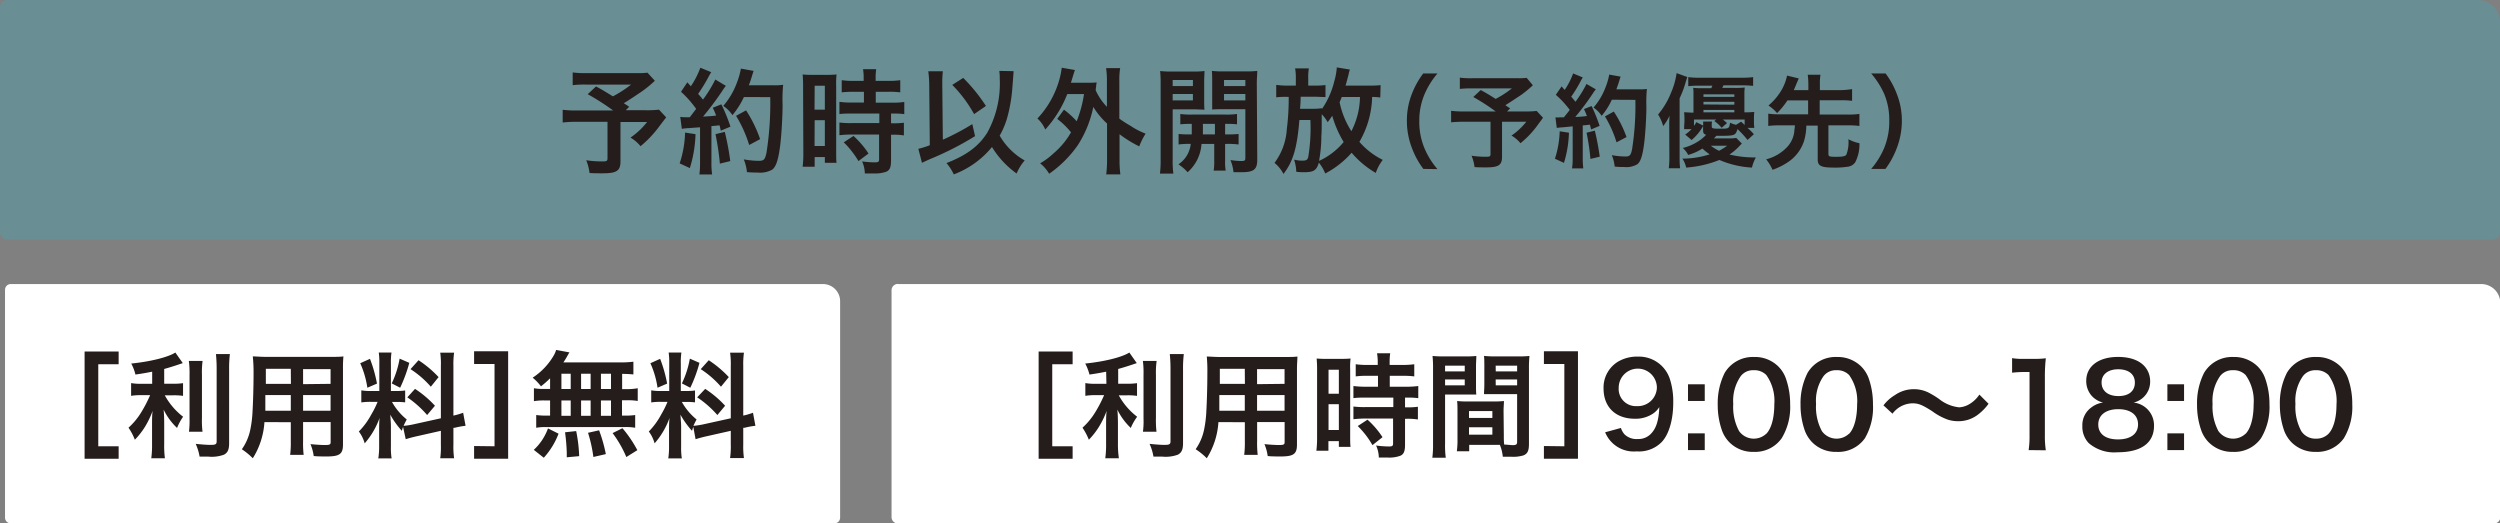 <svg xmlns="http://www.w3.org/2000/svg" width="392.8" height="82.24" viewBox="0 0 392.8 82.24"><rect x="0" y="0" width="392.8" height="82.24" fill="#808080" stroke="none"/><defs><style>.cls-1{fill:#fff;}.cls-2{fill:#3faabb;opacity:0.35;}.cls-3{fill:#251d1b;}</style></defs><g id="レイヤー_2" data-name="レイヤー 2"><g id="obj-改版"><path class="cls-1" d="M141.08,44.63H389.85a3,3,0,0,1,3,3V81.25a1,1,0,0,1-1,1H141.08a1,1,0,0,1-1-1V45.61a1,1,0,0,1,1-1Z"/><path class="cls-2" d="M1.16,0H389.31a3.49,3.49,0,0,1,3.49,3.49v33a1.16,1.16,0,0,1-1.16,1.16H1.16A1.16,1.16,0,0,1,0,36.45V1.16A1.16,1.16,0,0,1,1.16,0Z"/><path class="cls-1" d="M1.69,44.63H129.3a2.7,2.7,0,0,1,2.7,2.7v34a.9.9,0,0,1-.9.9H1.69a.9.9,0,0,1-.9-.9V45.53a.9.9,0,0,1,.9-.9Z"/><path class="cls-3" d="M102.89,12.69a18.07,18.07,0,0,1-2.09,1.71c-1.1.74-1.85,1.25-2.79,1.82.4.25.42.27.85.56l-.54.54h3.22a15.78,15.78,0,0,0,2-.09l1.13,1.21s-.41.52-1.17,1.53a17.05,17.05,0,0,1-2.86,3,5.81,5.81,0,0,0-1.58-1.35,11.53,11.53,0,0,0,2.61-2.45H97.49v6.19c0,1.48-.6,1.87-2.81,1.87-.59,0-1.49,0-2.05-.05a7.85,7.85,0,0,0-.52-2,16.64,16.64,0,0,0,2.62.18c.6,0,.72-.09.72-.48V19.14H90.68a17.26,17.26,0,0,0-2.27.11v-2a18.46,18.46,0,0,0,2.36.11h5.57a37.24,37.24,0,0,0-4-2.56l1.31-1.22c1.19.65,1.58.9,2.65,1.56a19,19,0,0,0,2.86-1.85h-7a16.55,16.55,0,0,0-2.18.09v-2a14.54,14.54,0,0,0,2.21.11h8a11.6,11.6,0,0,0,1.54-.07Z"/><path class="cls-3" d="M109.28,21.08a19.87,19.87,0,0,1-.89,5.33l-1.6-.74a16.71,16.71,0,0,0,.85-4.84Zm-2.4-2.72a4.34,4.34,0,0,0,.78.06l.72,0,1-1.31A16.32,16.32,0,0,0,107,14.42l1-1.49c.25.3.36.41.54.63a13.07,13.07,0,0,0,1.5-2.92l1.71.7c-.11.16-.18.29-.38.65a25.8,25.8,0,0,1-1.68,2.76c.31.35.51.57.76.9a20.21,20.21,0,0,0,1.94-3.16l1.66,1a7.06,7.06,0,0,0-.59.83,46.4,46.4,0,0,1-3,4c1.07-.06,1.14-.06,2.06-.16a11.64,11.64,0,0,0-.53-1.23l1.35-.54a27.43,27.43,0,0,1,1.43,3.51l-1.52.63c-.09-.41-.12-.56-.19-.84-.54.05-1,.11-1.28.12v5.67a12.11,12.11,0,0,0,.11,1.93h-2a13.72,13.72,0,0,0,.1-1.93V20c-.77.06-1.33.09-1.69.13a8.5,8.5,0,0,0-1.17.11Zm7,2.36a42.28,42.28,0,0,1,.86,4.59l-1.63.4a42.46,42.46,0,0,0-.69-4.63Zm3-5.47a12.62,12.62,0,0,1-1.8,2.84,5.34,5.34,0,0,0-1.44-1.45,11.74,11.74,0,0,0,2.12-3.59,11.66,11.66,0,0,0,.65-2.27l2,.36c-.09.24-.09.24-.24.74-.23.74-.3,1-.52,1.52h3.92a8.87,8.87,0,0,0,1.48-.08,24,24,0,0,0-.09,3.14c0,2.05-.21,5.18-.41,6.66-.29,2.07-.62,3.06-1.21,3.53a3.87,3.87,0,0,1-2.3.46c-.47,0-1,0-1.68-.07a7.23,7.23,0,0,0-.5-2,14.19,14.19,0,0,0,2.36.23c.81,0,1-.22,1.22-1.33a49.92,49.92,0,0,0,.58-8.68Zm.83,7.53a19.86,19.86,0,0,0-2.06-4.58l1.57-.86a20.36,20.36,0,0,1,2.21,4.52Z"/><path class="cls-3" d="M126.18,13.52a18.11,18.11,0,0,0-.07-1.82,13.84,13.84,0,0,0,1.58.06h2.18a14.75,14.75,0,0,0,1.57-.06,12.21,12.21,0,0,0-.06,1.78v10.3c0,1,0,1.35.06,1.8H129.6v-.9H128V26.2h-1.89a16.79,16.79,0,0,0,.11-2.15Zm1.8,3.71h1.62V13.47H128Zm0,5.71h1.62V18.89H128Zm6.19-8.52a17.15,17.15,0,0,0-1.92.09V12.6a13.3,13.3,0,0,0,1.87.11h1.58v-.49a8.32,8.32,0,0,0-.1-1.35h2.07a8.88,8.88,0,0,0-.09,1.35v.49h2a13.51,13.51,0,0,0,1.87-.11v1.91a13.27,13.27,0,0,0-1.85-.09h-2v1.71h2.48a12.21,12.21,0,0,0,2-.11v1.91a11.89,11.89,0,0,0-1.76-.09H140v1.53h.24a11.2,11.2,0,0,0,1.78-.09v2a8.9,8.9,0,0,0-1.78-.11H140v4.07c0,1-.18,1.47-.72,1.73a5.23,5.23,0,0,1-2,.28l-1.4,0a4.74,4.74,0,0,0-.43-1.89,14.49,14.49,0,0,0,2,.15c.56,0,.67-.09.67-.49V21.14h-4.31a14.5,14.5,0,0,0-1.92.11v-2a13.6,13.6,0,0,0,2,.09h4.27V17.84h-4.27c-.76,0-1.42,0-2,.09V16a12.7,12.7,0,0,0,2,.11h1.85V14.42Zm.71,10.89a14.18,14.18,0,0,0-2.31-2.95l1.53-1a14.12,14.12,0,0,1,2.36,2.76Z"/><path class="cls-3" d="M146,13.34a16.73,16.73,0,0,0-.15-2.14h2.29a16.79,16.79,0,0,0-.09,1.76v.4l.09,8.59a38.52,38.52,0,0,0,4.63-2.45l.43,1.89A48,48,0,0,1,146.12,25c-.68.31-.81.36-1.26.58l-.57-2.2a11.85,11.85,0,0,0,1.8-.57Zm13.25-2.16c0,.2,0,.2-.18,2.5a23.89,23.89,0,0,1-.87,5,12.8,12.8,0,0,1-1.13,2.63A10.44,10.44,0,0,0,161,25.21a7.67,7.67,0,0,0-1.27,2.05,14.27,14.27,0,0,1-3.87-4.16,14.22,14.22,0,0,1-6,4.3,8.06,8.06,0,0,0-1.15-1.78c3.17-1.22,5.11-2.68,6.43-4.81a16,16,0,0,0,1.94-8.48,8,8,0,0,0-.07-1.19Zm-7.91,1.06a26.52,26.52,0,0,1,3.57,4.41l-1.86,1.28a20.82,20.82,0,0,0-3.43-4.59Z"/><path class="cls-3" d="M167.17,17.23a13.94,13.94,0,0,1,2,1.82,18.88,18.88,0,0,0,1.15-4.27h-2.63a17.8,17.8,0,0,1-3.46,5.57A4.94,4.94,0,0,0,163,18.62,14.64,14.64,0,0,0,166.3,13a12.86,12.86,0,0,0,.52-2.36l2.07.36c-.12.36-.19.57-.32,1s-.2.67-.31,1h2.6c.68,0,1,0,1.45-.05-.07.38-.07.45-.16,1.22a8.81,8.81,0,0,0,1.77,2.61v-4a13.6,13.6,0,0,0-.13-2.07H176a11.3,11.3,0,0,0-.13,2.07v5.86a18.24,18.24,0,0,0,1.71,1.1A11.75,11.75,0,0,0,180,21a10.24,10.24,0,0,0-1,2,18.74,18.74,0,0,1-3.1-1.91V25a18.12,18.12,0,0,0,.13,2.4h-2.22a18.75,18.75,0,0,0,.13-2.4V19.41a12,12,0,0,1-2.16-2.61,17.47,17.47,0,0,1-2.43,6,18,18,0,0,1-4.51,4.5,5.88,5.88,0,0,0-1.42-1.64,10.77,10.77,0,0,0,2.13-1.58,12.31,12.31,0,0,0,2.73-3.29,12.81,12.81,0,0,0-2.17-2.11Z"/><path class="cls-3" d="M184.25,25.08a14.74,14.74,0,0,0,.11,2.2h-2.11a16.33,16.33,0,0,0,.11-2.24V13.16a18.05,18.05,0,0,0-.08-2,14.91,14.91,0,0,0,1.86.08h3.28a13.6,13.6,0,0,0,1.83-.08c0,.53-.05,1-.05,1.68v2.77c0,.81,0,1.15.05,1.62-.47,0-1-.05-1.65-.05h-3.35Zm0-11.56h3.18v-.95h-3.18Zm0,2.25h3.18v-1h-3.18Zm3,5.35c0-.63,0-.83,0-1.66a16.8,16.8,0,0,0-1.8.07V17.91a11.11,11.11,0,0,0,1.82.09h5.22a11.65,11.65,0,0,0,1.87-.09v1.62a17.29,17.29,0,0,0-1.87-.07v1.66h.27a17.11,17.11,0,0,0,1.85-.07V22.7a13.18,13.18,0,0,0-1.85-.09h-.27v2.67a7.89,7.89,0,0,0,.09,1.53h-1.89a8.61,8.61,0,0,0,.09-1.55V22.61h-2a6.47,6.47,0,0,1-2.18,4.45,7.67,7.67,0,0,0-1.44-1.24,4.4,4.4,0,0,0,1.93-3.21,12.82,12.82,0,0,0-1.91.09V21.05a17.53,17.53,0,0,0,1.87.07ZM189,19.46c0,.81,0,.81,0,1.66h1.89V19.46Zm8.54,5.6c0,1.6-.54,2-2.56,2-.32,0-.57,0-1.17,0a6.86,6.86,0,0,0-.48-1.91,12.85,12.85,0,0,0,1.65.15c.58,0,.69-.07.69-.47V17.16H192.1c-.63,0-1.21,0-1.64.05,0-.52,0-.81,0-1.62V12.82c0-.69,0-1.15-.05-1.68a14.06,14.06,0,0,0,1.84.08h3.44a14.43,14.43,0,0,0,1.85-.08c0,.67-.07,1.1-.07,2Zm-5.22-11.54h3.35v-.95h-3.35Zm0,2.25h3.35v-1h-3.35Z"/><path class="cls-3" d="M216.87,15.32a9.53,9.53,0,0,0-1.28-.09,14.71,14.71,0,0,1-2,7.06,11.73,11.73,0,0,0,3.67,2.83,7.3,7.3,0,0,0-1.1,2.05A14.52,14.52,0,0,1,212.37,24a14.61,14.61,0,0,1-4.15,3.26,6.8,6.8,0,0,0-1-1.71c-.36,1.22-.81,1.51-2.34,1.51-.27,0-.67,0-1.21-.07a6.87,6.87,0,0,0-.34-1.91,5.05,5.05,0,0,0,1.22.16c.71,0,.85-.09,1-.55a28.2,28.2,0,0,0,.34-5.84h-1.73c-.36,4.43-1,6.54-2.5,8.48a5.52,5.52,0,0,0-1.41-1.74,9.78,9.78,0,0,0,1.93-5.26,38.18,38.18,0,0,0,.3-5.11h-.28a12.1,12.1,0,0,0-1.68.07V13.34a12.94,12.94,0,0,0,1.86.11h1.22v-1.1a8.24,8.24,0,0,0-.11-1.6h2.16a8,8,0,0,0-.1,1.58v1.12h1a11.56,11.56,0,0,0,1.71-.09v1.89c-.57,0-1.1-.05-1.67-.05h-2.23c0,.88-.08,1.51-.09,1.89h2A8.48,8.48,0,0,0,207.7,17v.13a12.92,12.92,0,0,0,1.93-4.31,10.27,10.27,0,0,0,.41-2.23l2.06.34a3.56,3.56,0,0,0-.2.72c-.09.35-.34,1.34-.49,1.8h3.51c.79,0,1.44,0,2-.08Zm-5.75,7a16.91,16.91,0,0,1-1.8-4.13,10.85,10.85,0,0,1-.72,1,5.7,5.7,0,0,0-.93-1.24c0,1.71,0,2.85-.06,3.39a21.38,21.38,0,0,1-.36,3.94A10.85,10.85,0,0,0,211.12,22.31Zm-.3-7.08c-.18.47-.22.52-.34.83a13.35,13.35,0,0,0,1.85,4.54,12.12,12.12,0,0,0,1.35-5.37Z"/><path class="cls-3" d="M223.64,26.54a12.79,12.79,0,0,1-1.75-3.16,11.87,11.87,0,0,1-.84-4.41,11.33,11.33,0,0,1,.81-4.28,13.14,13.14,0,0,1,1.76-3.15h2.24a12.64,12.64,0,0,0-2,3.18A10.57,10.57,0,0,0,223,19a10.76,10.76,0,0,0,.85,4.38,12.27,12.27,0,0,0,2,3.19Z"/><path class="cls-3" d="M240.84,13.4A18.59,18.59,0,0,1,239,14.92c-1,.65-1.65,1.1-2.48,1.61l.75.5-.48.48h2.87a13,13,0,0,0,1.78-.08l1,1.07-1,1.36a14.77,14.77,0,0,1-2.54,2.64,5.43,5.43,0,0,0-1.41-1.2,10.46,10.46,0,0,0,2.32-2.17H236v5.5c0,1.31-.53,1.67-2.5,1.67-.53,0-1.33,0-1.82-.05a6.68,6.68,0,0,0-.47-1.78,15.25,15.25,0,0,0,2.34.16c.53,0,.64-.08.64-.43V19.13H230a17.88,17.88,0,0,0-2,.09V17.41a15,15,0,0,0,2.1.1H235a32.6,32.6,0,0,0-3.52-2.27l1.17-1.09c1.06.57,1.41.8,2.35,1.39a16.71,16.71,0,0,0,2.55-1.65h-6.24a15.14,15.14,0,0,0-1.94.08V12.2a13.15,13.15,0,0,0,2,.09h7.12a9.76,9.76,0,0,0,1.38-.06Z"/><path class="cls-3" d="M246.51,20.85a17.59,17.59,0,0,1-.78,4.74l-1.42-.65a15.49,15.49,0,0,0,.75-4.31Zm-2.12-2.41a4.31,4.31,0,0,0,.68,0l.64,0c.55-.67.61-.75.93-1.17a14.82,14.82,0,0,0-2.19-2.37l.91-1.33c.23.28.32.37.48.56a11.38,11.38,0,0,0,1.33-2.59l1.52.63a6.56,6.56,0,0,0-.33.57,21.15,21.15,0,0,1-1.49,2.45c.27.32.44.51.67.8a18.55,18.55,0,0,0,1.73-2.8l1.47.85a5.64,5.64,0,0,0-.53.73,41.17,41.17,0,0,1-2.7,3.61c.94-.05,1-.05,1.82-.15a9.1,9.1,0,0,0-.46-1.09l1.2-.48a24.43,24.43,0,0,1,1.26,3.12l-1.34.56c-.08-.36-.11-.49-.18-.75-.48.05-.85.1-1.13.11v5.05a12.51,12.51,0,0,0,.09,1.71H247a10.85,10.85,0,0,0,.1-1.71v-4.9L245.6,20a9.27,9.27,0,0,0-1,.1Zm6.19,2.09a39.53,39.53,0,0,1,.77,4.09l-1.46.35a35.65,35.65,0,0,0-.61-4.12Zm2.67-4.86a10.79,10.79,0,0,1-1.6,2.53,4.62,4.62,0,0,0-1.28-1.3,10.27,10.27,0,0,0,1.89-3.18,9.94,9.94,0,0,0,.58-2l1.79.32a5.93,5.93,0,0,0-.21.66c-.21.65-.27.84-.46,1.34h3.49a10.16,10.16,0,0,0,1.31-.06,22.09,22.09,0,0,0-.08,2.78c0,1.83-.19,4.61-.37,5.92-.25,1.84-.54,2.73-1.07,3.14a3.41,3.41,0,0,1-2.05.42c-.42,0-.91,0-1.49-.07a6.45,6.45,0,0,0-.45-1.79,13,13,0,0,0,2.1.21c.72,0,.9-.19,1.09-1.19a44.33,44.33,0,0,0,.51-7.71Zm.74,6.69a17.85,17.85,0,0,0-1.82-4.07l1.39-.76a18.66,18.66,0,0,1,2,4Z"/><path class="cls-3" d="M262.27,19.8a16,16,0,0,1,.05-1.62,8.06,8.06,0,0,1-1,1.63,6.86,6.86,0,0,0-.8-1.82,12.23,12.23,0,0,0,2-3.34,12.09,12.09,0,0,0,.91-3.16l1.68.61c-.09.27-.09.27-.27.85a14.87,14.87,0,0,1-.94,2.49v9.14c0,.69,0,1.22.08,1.86h-1.78a13.84,13.84,0,0,0,.09-1.89Zm11.42,2.77c-.1.06-.1.08-.32.3a8.58,8.58,0,0,1-1.64,1.41,17.23,17.23,0,0,0,4.15.46,6,6,0,0,0-.61,1.59,14.91,14.91,0,0,1-5.12-1.2,17.1,17.1,0,0,1-5.22,1.2,4.13,4.13,0,0,0-.59-1.41,14,14,0,0,0,4.29-.67,8.54,8.54,0,0,1-1.15-.91,7.87,7.87,0,0,1-2.24,1,3.51,3.51,0,0,0-.84-1.09,7.9,7.9,0,0,0,2.15-.87,6.72,6.72,0,0,0,1.52-1.2c-.39-.12-.48-.27-.48-.77v-.62a4.3,4.3,0,0,0,0-.7H269a2.68,2.68,0,0,0-.05.65v.13c0,.3.16.35,1.23.35,1.49,0,1.49,0,1.65-.94a4.07,4.07,0,0,0,.94.33l.79-.49c.29.25.32.29.56.51v-.85h-3.43a8.19,8.19,0,0,1,.66.56l-.85.74a5.56,5.56,0,0,0-1.15-1.07l.32-.23h-3.51v1a4.73,4.73,0,0,0,.37-.59l1.09.56A7.65,7.65,0,0,1,265.78,22l-1-.86a6.63,6.63,0,0,0,1-.85h-1.17c0-.14,0-.51.05-1.11v-.54a9.76,9.76,0,0,0-.05-1c.45,0,.64.05,1.47.06v-2.8c0-.46,0-.77-.05-1.1a14.22,14.22,0,0,0,1.6.06h1.24c.08-.14.09-.21.19-.4H267a15.49,15.49,0,0,0-1.74.08V12.12a12,12,0,0,0,1.74.09h6.66a12.54,12.54,0,0,0,1.79-.09v1.37a16.23,16.23,0,0,0-1.77-.08h-2.89c-.09.21-.12.26-.19.4h1.95a14,14,0,0,0,1.59-.06,6.8,6.8,0,0,0-.06,1.07v2.83a14.84,14.84,0,0,0,1.55-.06,10.2,10.2,0,0,0-.05,1V19a8.06,8.06,0,0,0,.06,1.09h-1.07a9.69,9.69,0,0,1,1,1l-1,.9A15.34,15.34,0,0,0,273,20.28c-.36,1.06-.36,1.06-3.33,1.06l-.37.4h2.34a5.9,5.9,0,0,0,1.16-.07Zm-1.19-7.35v-.4h-4.85v.4Zm0,1.23V16h-4.85v.41Zm0,1.2v-.38h-4.85v.38Zm-3.69,5.25a6.71,6.71,0,0,0,1.29.79,10.26,10.26,0,0,0,1.27-.79Z"/><path class="cls-3" d="M280.85,15.77a13.25,13.25,0,0,1-1.63,2,6.62,6.62,0,0,0-1.36-1.19A9.34,9.34,0,0,0,280,14a7.39,7.39,0,0,0,.78-2.12l1.84.44-.3.7c-.32.78-.34.83-.48,1.14h2.29v-.85a12.44,12.44,0,0,0-.1-1.57h2a9.23,9.23,0,0,0-.09,1.57v.85h3.36A13.1,13.1,0,0,0,291,14v1.84a13.36,13.36,0,0,0-1.73-.09h-3.36V18h4.45a12,12,0,0,0,1.79-.1v1.89a14.25,14.25,0,0,0-1.79-.1h-3.08v4.53c0,.36.2.42,1.19.42s1.46-.08,1.63-.34a5.5,5.5,0,0,0,.32-2.43,5.9,5.9,0,0,0,1.73.63,6,6,0,0,1-.66,3,1.63,1.63,0,0,1-1.08.68,12.63,12.63,0,0,1-2.23.15c-2.08,0-2.58-.26-2.58-1.3v-5.3h-1.79a8.86,8.86,0,0,1-.38,2.49,6.32,6.32,0,0,1-2.5,3.25,10.55,10.55,0,0,1-2.43,1.21,7.4,7.4,0,0,0-1-1.65A6.75,6.75,0,0,0,281,22.87a4.34,4.34,0,0,0,.92-2.18c0-.27.05-.36.1-1H279.6a14.14,14.14,0,0,0-1.77.1V17.86a11.9,11.9,0,0,0,1.77.1h4.49V15.77Z"/><path class="cls-3" d="M294,26.54a12.36,12.36,0,0,0,2-3.19,10.86,10.86,0,0,0,.84-4.38,10.46,10.46,0,0,0-.81-4.25A13.42,13.42,0,0,0,294,11.54h2.26A12.8,12.8,0,0,1,298,14.69a11.38,11.38,0,0,1,.82,4.28,12,12,0,0,1-.84,4.41,13.06,13.06,0,0,1-1.74,3.16Z"/><path class="cls-3" d="M18.64,72.08H13.29V55.23h5.35v2h-3.2V70.12h3.2Z"/><path class="cls-3" d="M23.91,58.4c-1.17.23-1.55.29-2.63.45a7.22,7.22,0,0,0-.66-1.73c3-.3,5.81-1,6.93-1.73l1.17,1.66c-1.3.45-2.12.7-2.92.92v2.32h1.44a9.16,9.16,0,0,0,1.52-.09v2a9.71,9.71,0,0,0-1.55-.09H25.89a10.76,10.76,0,0,0,2.88,3.37,8.27,8.27,0,0,0-.95,1.76,9.93,9.93,0,0,1-2.11-2.88c.06.62.09,1.35.09,2.27v3.13A14.92,14.92,0,0,0,25.91,72H23.77a15.84,15.84,0,0,0,.12-2.29v-3c0-.72,0-1.55.09-2.16a13.49,13.49,0,0,1-1.22,2.54,11.86,11.86,0,0,1-1.57,2,9.3,9.3,0,0,0-1-1.89,10.79,10.79,0,0,0,2-2.42,20.71,20.71,0,0,0,1.4-2.7H22.26a10.94,10.94,0,0,0-1.66.11v-2a8.38,8.38,0,0,0,1.69.11h1.62Zm7.92-1.69a13.83,13.83,0,0,0-.1,2.18v6.8a13.86,13.86,0,0,0,.09,2.14H29.69a14,14,0,0,0,.09-2.1V58.89a14,14,0,0,0-.11-2.18Zm4.29-1.08A18.73,18.73,0,0,0,36,58.08V69.65c0,1-.23,1.48-.81,1.79a5.57,5.57,0,0,1-2.5.3c-.45,0-.72,0-1.33,0a8.4,8.4,0,0,0-.61-2c1,.1,1.71.16,2.37.16s.92-.07.92-.54V58.08a23.62,23.62,0,0,0-.11-2.45Z"/><path class="cls-3" d="M41.55,66.32A12.08,12.08,0,0,1,39.72,72,10.7,10.7,0,0,0,38,70.59a8.19,8.19,0,0,0,1.31-3,17.89,17.89,0,0,0,.36-2.76c.09-1.51.17-4.07.17-6.19A24.72,24.72,0,0,0,39.72,56c.63,0,1.09.07,2.07.07h10.1c1,0,1.51,0,2.07-.07a18.69,18.69,0,0,0-.07,2V69.85c0,1.5-.54,1.87-2.6,1.87-.56,0-1.47,0-2-.07a7.3,7.3,0,0,0-.51-1.87c.9.09,1.69.14,2.27.14.74,0,.9-.07.9-.45V66.32H47.62v3a16.21,16.21,0,0,0,.09,2.15H45.59a15.56,15.56,0,0,0,.1-2.13v-3Zm4.14-4.25h-4c0,.53,0,.89,0,1.14,0,.84,0,1,0,1.33h4Zm0-4.12H41.77V59.8l0,.51h3.94Zm6.25,2.36V58H47.62v2.36Zm0,4.23V62.07H47.62v2.47Z"/><path class="cls-3" d="M63.33,67.08a5,5,0,0,0-.19.61,13,13,0,0,1-1.82-2.54c.09,1.23.1,1.48.1,2v3a10.62,10.62,0,0,0,.11,1.87H59.44a11.69,11.69,0,0,0,.13-1.91V67.82c0-.72,0-1.57.07-2.16a12.41,12.41,0,0,1-2.34,4,5.49,5.49,0,0,0-.92-1.86,11.51,11.51,0,0,0,1.95-2.66,14.8,14.8,0,0,0,1-2h-.93a9.65,9.65,0,0,0-1.63.09V61.33a8.2,8.2,0,0,0,1.63.1h1.2V57.16a11.46,11.46,0,0,0-.09-1.77h2a11,11,0,0,0-.09,1.75v4.29h.85a8.33,8.33,0,0,0,1.39-.08v1.87a11.33,11.33,0,0,0-1.43-.07h-.64a9.41,9.41,0,0,0,2.32,2.76,10.42,10.42,0,0,0-.5,1,11.9,11.9,0,0,0,1.65-.26l4.21-.93V57.5a12.58,12.58,0,0,0-.1-2.09h2.18a12.72,12.72,0,0,0-.11,2.07V65.3a11,11,0,0,0,1.53-.45l.38,2.05a12.38,12.38,0,0,0-1.73.32l-.18,0v2.63A13,13,0,0,0,71.35,72H69.17a13.2,13.2,0,0,0,.1-2.14V67.69l-3.81.86c-.79.18-1.32.33-1.71.46Zm-5.2-10.7a21.57,21.57,0,0,1,1.1,3.89l-1.51.65a14.68,14.68,0,0,0-1.12-3.85Zm6.18.63a22.49,22.49,0,0,1-1.44,3.91l-1.32-.68a15,15,0,0,0,1.24-3.89Zm.9,4.09a16.46,16.46,0,0,1,3.13,2.65l-1.23,1.46A15.87,15.87,0,0,0,64,62.43Zm.55-4.5a16.9,16.9,0,0,1,3.15,2.65l-1.22,1.51A14.86,14.86,0,0,0,64.5,58Z"/><path class="cls-3" d="M77.7,70.12V57.19H74.49v-2h5.35V72.08H74.49v-2Z"/><path class="cls-3" d="M86.43,59.44A16.19,16.19,0,0,1,85,60.7a8.19,8.19,0,0,0-1.31-1.36A10.36,10.36,0,0,0,87,55.86a4,4,0,0,0,.38-.88l2.09.39c-.14.22-.14.22-.38.65s-.32.54-.57.92h8.73a15.75,15.75,0,0,0,2.27-.11v2c-.6-.05-.85-.07-1.77-.09v2.4h.71A9.29,9.29,0,0,0,100.2,61v2a9.42,9.42,0,0,0-1.76-.11h-.71v2.41h.36a10.52,10.52,0,0,0,1.71-.09v2a8.34,8.34,0,0,0-1.67-.11H85.85a8.24,8.24,0,0,0-1.6.11v-2a11.72,11.72,0,0,0,1.76.09h.42V62.92h-.78a9.62,9.62,0,0,0-1.76.11V61a9.23,9.23,0,0,0,1.76.11h.78ZM83.87,70.68a8.55,8.55,0,0,0,2.23-3.37l1.66.83a11.88,11.88,0,0,1-2.32,3.78Zm4.34-9.56h1.46v-2.4H88.21Zm0,4.21h1.46V62.92H88.21Zm.84,6.52v-.74a30.49,30.49,0,0,0-.27-3.19l1.75-.19A23.55,23.55,0,0,1,91,71.67ZM92.8,61.12v-2.4H91.3v2.4Zm0,4.21V62.92H91.3v2.41Zm.43,6.47A21.77,21.77,0,0,0,92.39,68l1.74-.39a23.71,23.71,0,0,1,1.06,3.74ZM96,61.12v-2.4H94.42v2.4Zm0,4.21V62.92H94.42v2.41Zm2.41,6.48a17.73,17.73,0,0,0-2.16-3.76l1.55-.77a19.08,19.08,0,0,1,2.34,3.45Z"/><path class="cls-3" d="M108.93,67.08c-.09.23-.11.32-.2.61a13.38,13.38,0,0,1-1.82-2.54c.09,1.23.11,1.48.11,2v3a10.62,10.62,0,0,0,.11,1.87H105a11.8,11.8,0,0,0,.12-1.91V67.82c0-.72,0-1.57.08-2.16a12.41,12.41,0,0,1-2.35,4,5.48,5.48,0,0,0-.91-1.86,11.78,11.78,0,0,0,1.94-2.66,15.85,15.85,0,0,0,1-2h-.94a9.52,9.52,0,0,0-1.62.09V61.33a8,8,0,0,0,1.62.1h1.21V57.16a11.46,11.46,0,0,0-.09-1.77h2a11,11,0,0,0-.09,1.75v4.29h.84a8.25,8.25,0,0,0,1.39-.08v1.87a11.16,11.16,0,0,0-1.42-.07h-.65a9.56,9.56,0,0,0,2.32,2.76,10.42,10.42,0,0,0-.5,1,12.24,12.24,0,0,0,1.66-.26l4.21-.93V57.5a12.34,12.34,0,0,0-.11-2.09h2.18a12.72,12.72,0,0,0-.11,2.07V65.3a11,11,0,0,0,1.53-.45l.38,2.05a12.38,12.38,0,0,0-1.73.32l-.18,0v2.63a13,13,0,0,0,.11,2.12h-2.18a13,13,0,0,0,.11-2.14V67.69l-3.82.86c-.79.18-1.31.33-1.71.46Zm-5.21-10.7a21.57,21.57,0,0,1,1.1,3.89l-1.51.65a14.31,14.31,0,0,0-1.12-3.85Zm6.18.63a21.71,21.71,0,0,1-1.44,3.91l-1.32-.68a15,15,0,0,0,1.25-3.89Zm.9,4.09a16.15,16.15,0,0,1,3.13,2.65l-1.22,1.46a15.64,15.64,0,0,0-3.17-2.78Zm.56-4.5a17.24,17.24,0,0,1,3.15,2.65l-1.23,1.51A15,15,0,0,0,110.1,58Z"/><path class="cls-3" d="M168.53,72.08h-5.34V55.23h5.34v2h-3.2V70.12h3.2Z"/><path class="cls-3" d="M173.8,58.4c-1.17.23-1.54.29-2.62.45a7.74,7.74,0,0,0-.67-1.73c3-.3,5.81-1,6.93-1.73l1.17,1.66c-1.3.45-2.12.7-2.92.92v2.32h1.44a9.16,9.16,0,0,0,1.52-.09v2a9.71,9.71,0,0,0-1.55-.09h-1.32a10.67,10.67,0,0,0,2.89,3.37,8.3,8.3,0,0,0-1,1.76,9.93,9.93,0,0,1-2.11-2.88c.06.62.09,1.35.09,2.27v3.13A14.92,14.92,0,0,0,175.8,72h-2.14a15.62,15.62,0,0,0,.13-2.29v-3c0-.72,0-1.55.09-2.16a14.05,14.05,0,0,1-1.23,2.54,11.86,11.86,0,0,1-1.57,2,9.85,9.85,0,0,0-1-1.89,11,11,0,0,0,2-2.42,20.71,20.71,0,0,0,1.4-2.7h-1.29a11,11,0,0,0-1.66.11v-2a8.38,8.38,0,0,0,1.69.11h1.62Zm7.93-1.69a13.57,13.57,0,0,0-.11,2.18v6.8a15.3,15.3,0,0,0,.09,2.14h-2.13a12.74,12.74,0,0,0,.09-2.1V58.89a14.27,14.27,0,0,0-.1-2.18ZM186,55.63a18.94,18.94,0,0,0-.12,2.45V69.65c0,1-.24,1.48-.81,1.79a5.65,5.65,0,0,1-2.51.3c-.45,0-.72,0-1.33,0a8,8,0,0,0-.61-2c1,.1,1.71.16,2.37.16s.92-.07.92-.54V58.08a23.62,23.62,0,0,0-.11-2.45Z"/><path class="cls-3" d="M191.44,66.32A12.08,12.08,0,0,1,189.61,72a10.7,10.7,0,0,0-1.75-1.42,8.19,8.19,0,0,0,1.31-3,17.89,17.89,0,0,0,.36-2.76c.09-1.51.17-4.07.17-6.19a24.72,24.72,0,0,0-.09-2.61c.63,0,1.1.07,2.07.07h10.1c1,0,1.51,0,2.07-.07,0,.61-.07,1.06-.07,2V69.85c0,1.5-.54,1.87-2.6,1.87-.55,0-1.47,0-2-.07a7.3,7.3,0,0,0-.51-1.87c.9.09,1.7.14,2.27.14.74,0,.9-.07.9-.45V66.32h-4.32v3a16.21,16.21,0,0,0,.09,2.15h-2.12a15.56,15.56,0,0,0,.1-2.13v-3Zm4.14-4.25h-4c0,.53,0,.89,0,1.14,0,.84,0,1,0,1.33h4Zm0-4.12h-3.92V59.8l0,.51h3.94Zm6.25,2.36V58h-4.32v2.36Zm0,4.23V62.07h-4.32v2.47Z"/><path class="cls-3" d="M206.94,58.15a18.11,18.11,0,0,0-.07-1.82,14.68,14.68,0,0,0,1.58.05h2.18a15.29,15.29,0,0,0,1.57-.05,12.13,12.13,0,0,0-.06,1.78v10.3c0,1,0,1.35.06,1.8h-1.84v-.9h-1.64v1.51h-1.89a16.62,16.62,0,0,0,.11-2.14Zm1.8,3.71h1.62V58.09h-1.62Zm0,5.7h1.62V63.51h-1.62Zm6.19-8.51a12.86,12.86,0,0,0-1.92.09V57.23a13.3,13.3,0,0,0,1.87.11h1.59v-.49a8.29,8.29,0,0,0-.11-1.35h2.07a8.78,8.78,0,0,0-.09,1.35v.49h2a13.4,13.4,0,0,0,1.87-.11v1.91a13.27,13.27,0,0,0-1.85-.09h-2v1.71h2.48a13.58,13.58,0,0,0,2-.11v1.91a12.12,12.12,0,0,0-1.77-.09h-.31V64H221a11.2,11.2,0,0,0,1.78-.09v2a9.72,9.72,0,0,0-1.78-.11h-.24v4.07c0,1-.18,1.48-.72,1.73a5,5,0,0,1-2,.29l-1.4,0a4.74,4.74,0,0,0-.43-1.89,16.22,16.22,0,0,0,2,.15c.56,0,.67-.09.67-.49V65.76h-4.3a16.6,16.6,0,0,0-1.93.11v-2a13.69,13.69,0,0,0,2,.09h4.27V62.47h-4.27c-.75,0-1.42,0-2,.09V60.65a14.16,14.16,0,0,0,2,.11h1.86V59.05Zm.71,10.89a13.61,13.61,0,0,0-2.31-3l1.53-1a13.4,13.4,0,0,1,2.36,2.75Z"/><path class="cls-3" d="M227.05,69.71a14.29,14.29,0,0,0,.11,2.21h-2.11a16.36,16.36,0,0,0,.11-2.23V57.93a17.85,17.85,0,0,0-.08-2,17.69,17.69,0,0,0,1.86.07h3.19a16.1,16.1,0,0,0,1.83-.07c0,.57-.05,1-.05,1.67v2.75c0,.83,0,1.25.05,1.64-.47,0-1,0-1.65,0h-3.26Zm0-11.36h3.09v-.9h-3.09Zm0,2.19h3.09v-.92h-3.09Zm9.23,7.74c0,.69,0,1.1.06,1.57.39,0,1,.09,1.37.09.5,0,.66-.13.66-.48V61.93h-3.54c-.63,0-1.21,0-1.66,0,0-.52.05-.86.05-1.64V57.59c0-.61,0-1.12-.05-1.67A16.54,16.54,0,0,0,235,56h3.45a17.44,17.44,0,0,0,1.86-.07,18.62,18.62,0,0,0-.08,2v11.8c0,1.08-.21,1.55-.86,1.82a5.57,5.57,0,0,1-2,.21c-.26,0-.33,0-1.25,0a6.59,6.59,0,0,0-.46-1.86l-1,0h-3.82v1H228.9A12.59,12.59,0,0,0,229,69V64.63c0-.63,0-1.13-.06-1.62a15.93,15.93,0,0,0,1.68.07h4a15.56,15.56,0,0,0,1.68-.07c0,.47-.06.92-.06,1.62Zm-5.47-2.61h3.67V64.59h-3.67Zm0,2.63h3.67V67.13h-3.67Zm4.2-9.95h3.36v-.9H235Zm0,2.19h3.36v-.92H235Z"/><path class="cls-3" d="M245.79,70.12V57.19h-3.21v-2h5.35V72.08h-5.35v-2Z"/><path class="cls-3" d="M254.68,67.24a2.8,2.8,0,0,0,.56,1,2.69,2.69,0,0,0,2.07.74,2.73,2.73,0,0,0,2-.74c.9-.86,1.32-2.16,1.4-4.28a3.48,3.48,0,0,1-.95,1,4.89,4.89,0,0,1-2.92.83c-3,0-4.89-1.84-4.89-4.74a4.76,4.76,0,0,1,2.28-4.23,5.91,5.91,0,0,1,3.15-.79,5.11,5.11,0,0,1,5,3.55,11.57,11.57,0,0,1,.52,3.72c0,2.72-.72,5.1-1.91,6.25a5,5,0,0,1-3.84,1.37,4.85,4.85,0,0,1-4.95-3Zm5.65-6.32a3,3,0,0,0-6,0,2.7,2.7,0,0,0,2.86,2.89A3,3,0,0,0,260.33,60.92Z"/><path class="cls-3" d="M267.85,60.38V63h-2.63V60.38Zm0,7.71v2.63h-2.63V68.09Z"/><path class="cls-3" d="M271.78,69.55a5.07,5.07,0,0,1-1.19-1.82,12,12,0,0,1-.7-4.14,10.69,10.69,0,0,1,1.09-5,5.14,5.14,0,0,1,4.6-2.5,5.21,5.21,0,0,1,3.79,1.45,5,5,0,0,1,1.19,1.82,12.07,12.07,0,0,1,.71,4.18,9.44,9.44,0,0,1-1.34,5.33A5.11,5.11,0,0,1,275.56,71,5.19,5.19,0,0,1,271.78,69.55Zm5.74-1.39c.81-.85,1.26-2.52,1.26-4.63a7,7,0,0,0-1.26-4.61,2.61,2.61,0,0,0-2-.75,2.41,2.41,0,0,0-2,.91,6.76,6.76,0,0,0-1.19,4.38,8,8,0,0,0,.92,4.28,2.85,2.85,0,0,0,4.25.42Z"/><path class="cls-3" d="M284.79,69.55a5.21,5.21,0,0,1-1.19-1.82,12,12,0,0,1-.7-4.14,10.57,10.57,0,0,1,1.1-5,5.11,5.11,0,0,1,4.59-2.5,5.25,5.25,0,0,1,3.8,1.45,5.12,5.12,0,0,1,1.19,1.82,12.06,12.06,0,0,1,.7,4.18A9.52,9.52,0,0,1,293,68.88,5.13,5.13,0,0,1,288.57,71,5.19,5.19,0,0,1,284.79,69.55Zm5.74-1.39c.81-.85,1.26-2.52,1.26-4.63a7,7,0,0,0-1.26-4.61,2.61,2.61,0,0,0-2-.75,2.41,2.41,0,0,0-2,.91,6.7,6.7,0,0,0-1.19,4.38,8,8,0,0,0,.92,4.28,2.84,2.84,0,0,0,4.24.42Z"/><path class="cls-3" d="M295.93,63.69a6.34,6.34,0,0,1,1.78-1.6,5.18,5.18,0,0,1,3-.94,5.13,5.13,0,0,1,2.32.54,14.49,14.49,0,0,1,1.64,1A6.07,6.07,0,0,0,307.82,64a3.56,3.56,0,0,0,1.33-.35A4.82,4.82,0,0,0,311,62l1.44,1.44a8,8,0,0,1-1.71,1.74,5,5,0,0,1-3.11,1,5.24,5.24,0,0,1-1.59-.25,9.56,9.56,0,0,1-2.47-1.34c-1.58-1-2.14-1.22-3.09-1.22A4,4,0,0,0,297.35,65Z"/><path class="cls-3" d="M318.74,70.72a14.91,14.91,0,0,0,.14-2.35V58.45H318a16.57,16.57,0,0,0-1.86.11V56.27a9.23,9.23,0,0,0,1.81.11h1.65a12,12,0,0,0,1.84-.09,26.73,26.73,0,0,0-.15,3v9.11a14.89,14.89,0,0,0,.15,2.35Z"/><path class="cls-3" d="M328.67,62.22a3.5,3.5,0,0,1-.88-2.38c0-2.3,1.95-3.76,5-3.76,2.17,0,3.78.7,4.55,2a3.49,3.49,0,0,1,.49,1.8,3.35,3.35,0,0,1-2.6,3.37,3.59,3.59,0,0,1,3.21,3.65c0,2.69-2,4.16-5.71,4.16a6.16,6.16,0,0,1-4.55-1.44,3.73,3.73,0,0,1-1-2.7,3.41,3.41,0,0,1,1.48-2.95,3.74,3.74,0,0,1,1.78-.72A3.51,3.51,0,0,1,328.67,62.22Zm7.26,4.46c0-1.49-1.17-2.39-3.11-2.39s-3.14.92-3.14,2.41,1.15,2.34,3.1,2.34S335.93,68.19,335.93,66.68Zm-5.73-6.59c0,1.32,1,2.14,2.65,2.14s2.58-.8,2.58-2.12-1-2.09-2.61-2.09S330.2,58.83,330.2,60.09Z"/><path class="cls-3" d="M343.16,60.38V63h-2.62V60.38Zm0,7.71v2.63h-2.62V68.09Z"/><path class="cls-3" d="M347.09,69.55a5.07,5.07,0,0,1-1.19-1.82,12,12,0,0,1-.7-4.14,10.57,10.57,0,0,1,1.1-5,5.11,5.11,0,0,1,4.59-2.5,5.25,5.25,0,0,1,3.8,1.45,5,5,0,0,1,1.18,1.82,12.07,12.07,0,0,1,.71,4.18,9.44,9.44,0,0,1-1.34,5.33A5.1,5.1,0,0,1,350.87,71,5.19,5.19,0,0,1,347.09,69.55Zm5.74-1.39c.81-.85,1.26-2.52,1.26-4.63a7,7,0,0,0-1.26-4.61,2.61,2.61,0,0,0-2-.75,2.42,2.42,0,0,0-2,.91,6.76,6.76,0,0,0-1.19,4.38,8.12,8.12,0,0,0,.92,4.28,2.85,2.85,0,0,0,4.25.42Z"/><path class="cls-3" d="M360.1,69.55a5.21,5.21,0,0,1-1.19-1.82,12.28,12.28,0,0,1-.7-4.14,10.57,10.57,0,0,1,1.1-5,5.11,5.11,0,0,1,4.59-2.5,5.24,5.24,0,0,1,3.8,1.45,5.12,5.12,0,0,1,1.19,1.82,12.06,12.06,0,0,1,.7,4.18,9.52,9.52,0,0,1-1.33,5.33A5.12,5.12,0,0,1,363.88,71,5.21,5.21,0,0,1,360.1,69.55Zm5.75-1.39c.81-.85,1.26-2.52,1.26-4.63a7,7,0,0,0-1.26-4.61,2.65,2.65,0,0,0-2-.75,2.41,2.41,0,0,0-2,.91,6.7,6.7,0,0,0-1.19,4.38,8,8,0,0,0,.92,4.28,2.62,2.62,0,0,0,2.3,1.18A2.66,2.66,0,0,0,365.85,68.16Z"/></g></g></svg>